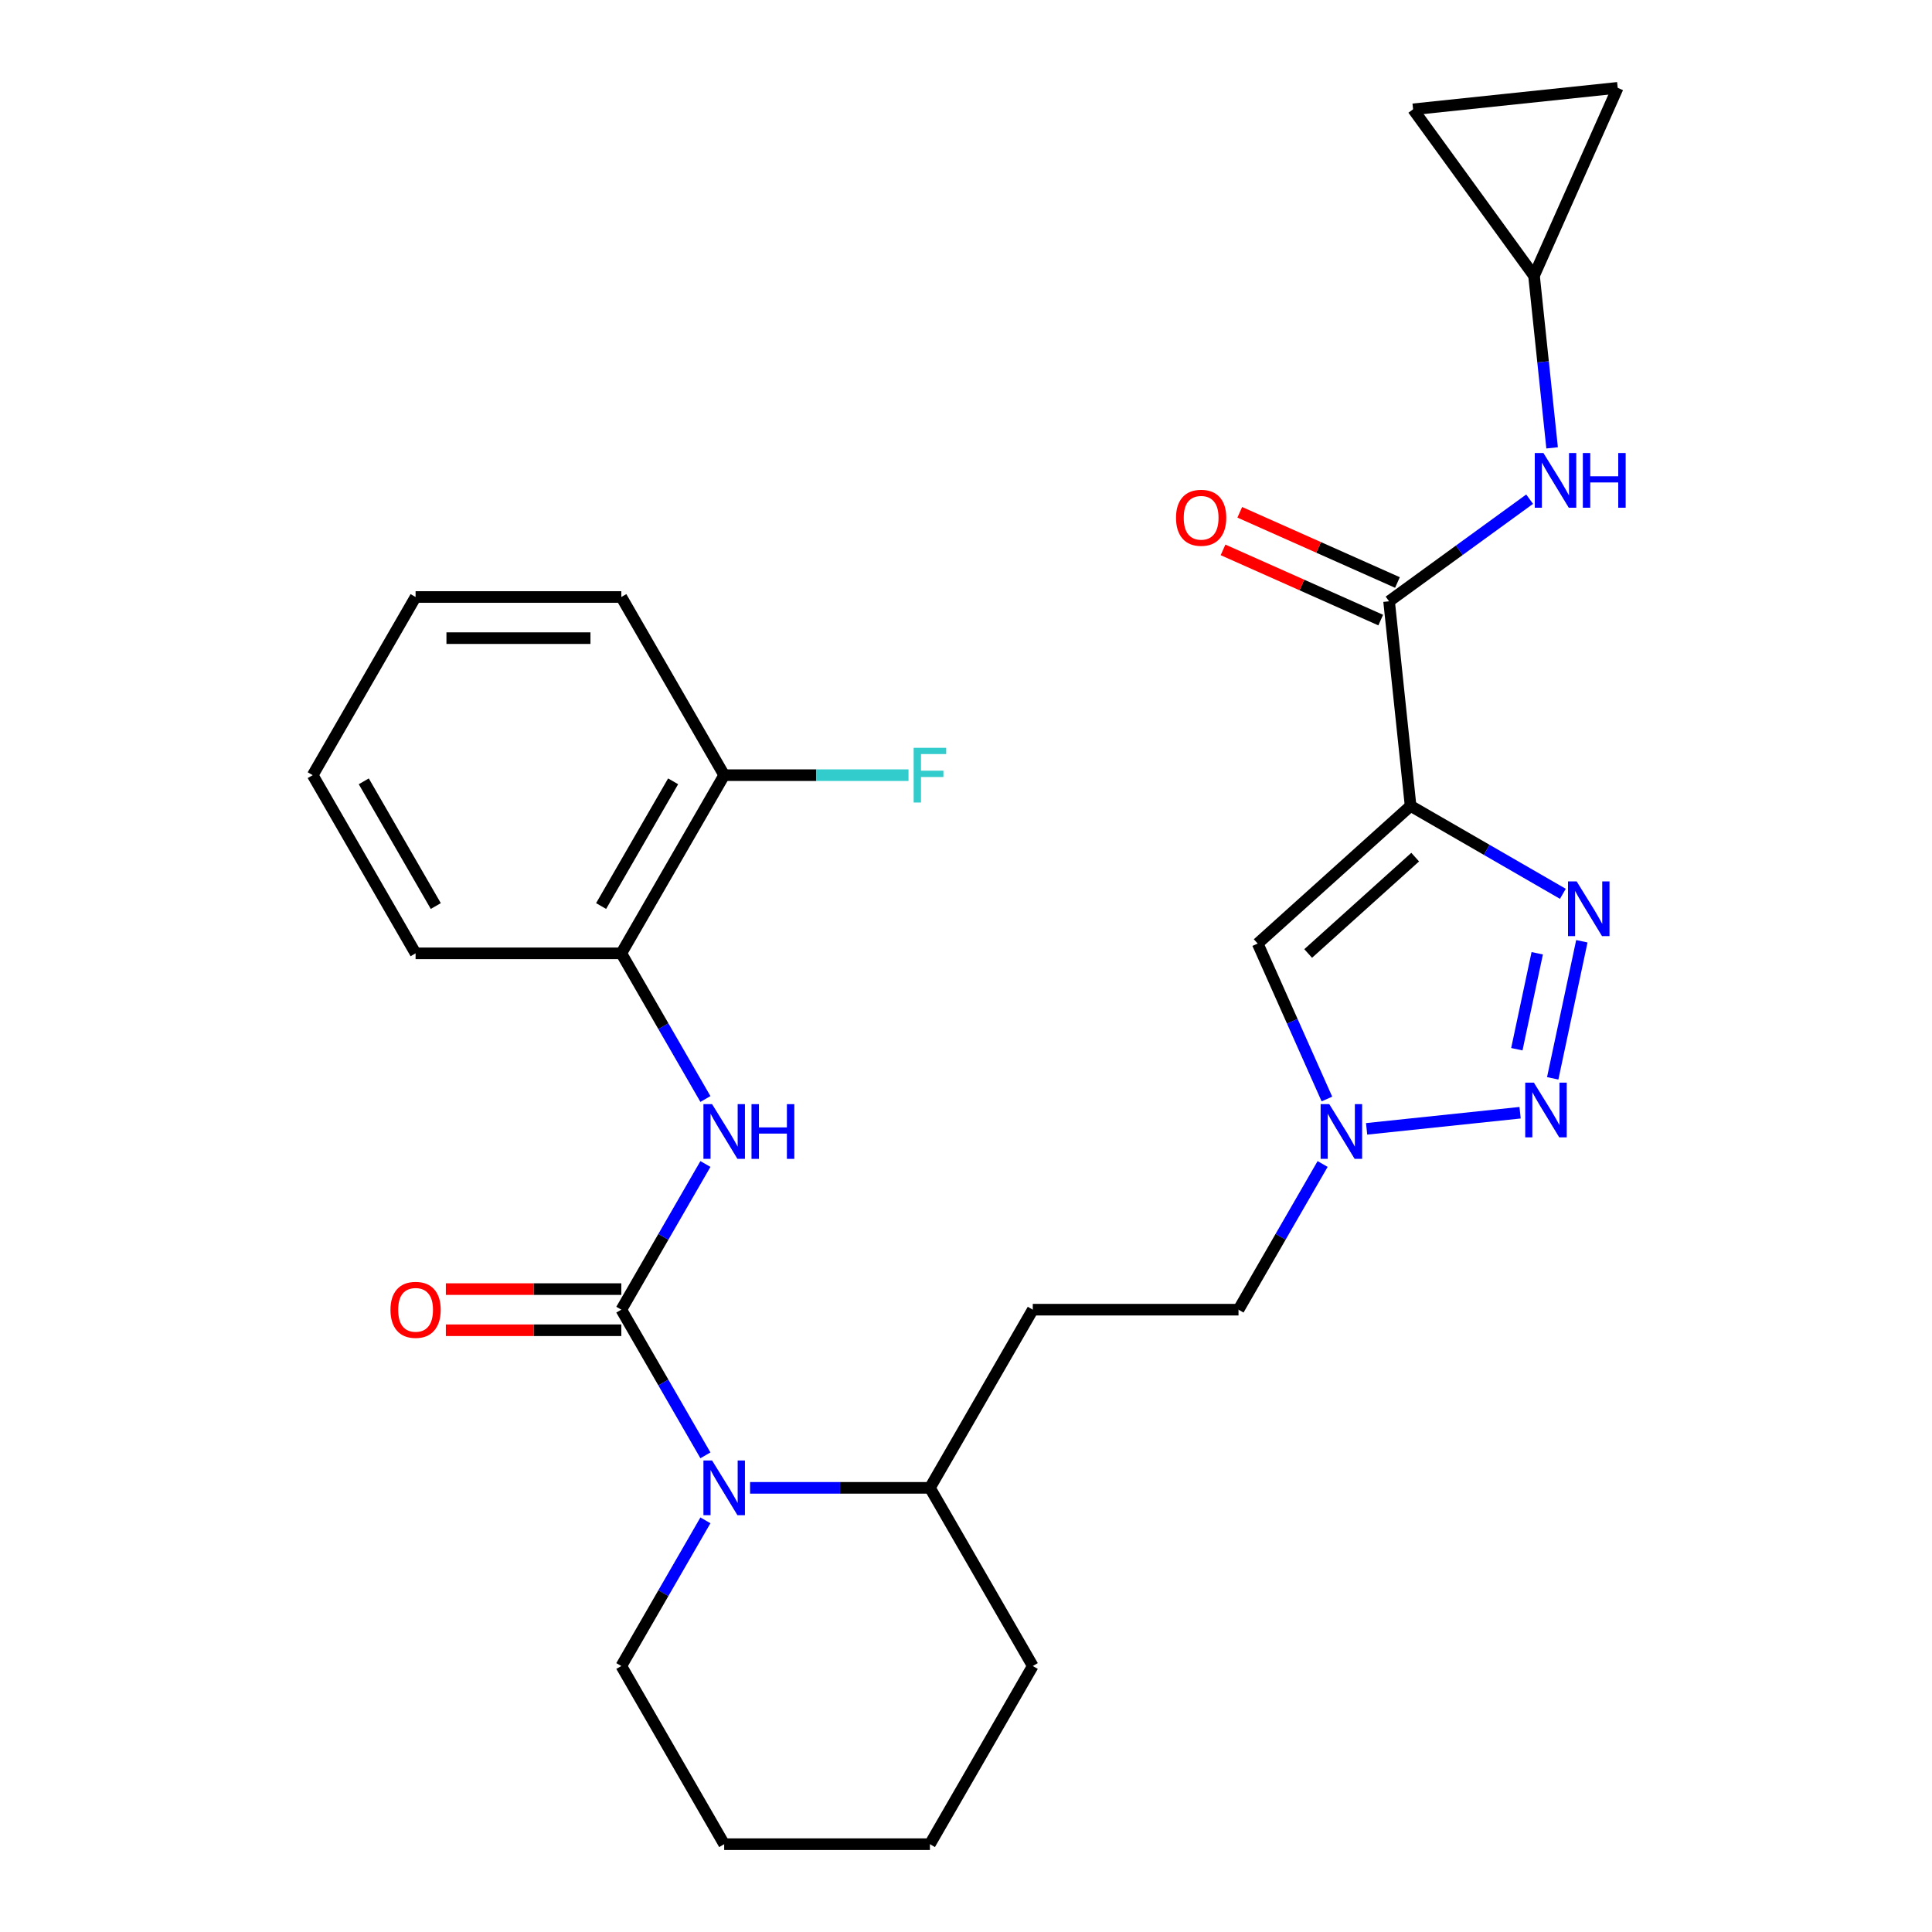 <?xml version='1.0' encoding='iso-8859-1'?>
<svg version='1.1' baseProfile='full'
              xmlns='http://www.w3.org/2000/svg'
                      xmlns:rdkit='http://www.rdkit.org/xml'
                      xmlns:xlink='http://www.w3.org/1999/xlink'
                  xml:space='preserve'
width='1000px' height='1000px' viewBox='0 0 1000 1000'>
<!-- END OF HEADER -->
<rect style='opacity:1.0;fill:#FFFFFF;stroke:none' width='1000' height='1000' x='0' y='0'> </rect>
<path class='bond-1' d='M 730.118,417.132 L 769.527,439.885' style='fill:none;fill-rule:evenodd;stroke:#000000;stroke-width:6px;stroke-linecap:butt;stroke-linejoin:miter;stroke-opacity:1' />
<path class='bond-1' d='M 769.527,439.885 L 808.936,462.638' style='fill:none;fill-rule:evenodd;stroke:#0000FF;stroke-width:6px;stroke-linecap:butt;stroke-linejoin:miter;stroke-opacity:1' />
<path class='bond-4' d='M 730.118,417.132 L 650.983,488.385' style='fill:none;fill-rule:evenodd;stroke:#000000;stroke-width:6px;stroke-linecap:butt;stroke-linejoin:miter;stroke-opacity:1' />
<path class='bond-4' d='M 732.499,443.647 L 677.104,493.524' style='fill:none;fill-rule:evenodd;stroke:#000000;stroke-width:6px;stroke-linecap:butt;stroke-linejoin:miter;stroke-opacity:1' />
<path class='bond-5' d='M 730.118,417.132 L 718.987,311.229' style='fill:none;fill-rule:evenodd;stroke:#000000;stroke-width:6px;stroke-linecap:butt;stroke-linejoin:miter;stroke-opacity:1' />
<path class='bond-0' d='M 321.593,677.886 L 343.358,715.584' style='fill:none;fill-rule:evenodd;stroke:#000000;stroke-width:6px;stroke-linecap:butt;stroke-linejoin:miter;stroke-opacity:1' />
<path class='bond-0' d='M 343.358,715.584 L 365.124,753.283' style='fill:none;fill-rule:evenodd;stroke:#0000FF;stroke-width:6px;stroke-linecap:butt;stroke-linejoin:miter;stroke-opacity:1' />
<path class='bond-7' d='M 321.593,677.886 L 343.358,640.187' style='fill:none;fill-rule:evenodd;stroke:#000000;stroke-width:6px;stroke-linecap:butt;stroke-linejoin:miter;stroke-opacity:1' />
<path class='bond-7' d='M 343.358,640.187 L 365.124,602.488' style='fill:none;fill-rule:evenodd;stroke:#0000FF;stroke-width:6px;stroke-linecap:butt;stroke-linejoin:miter;stroke-opacity:1' />
<path class='bond-12' d='M 321.593,667.237 L 276.181,667.237' style='fill:none;fill-rule:evenodd;stroke:#000000;stroke-width:6px;stroke-linecap:butt;stroke-linejoin:miter;stroke-opacity:1' />
<path class='bond-12' d='M 276.181,667.237 L 230.769,667.237' style='fill:none;fill-rule:evenodd;stroke:#FF0000;stroke-width:6px;stroke-linecap:butt;stroke-linejoin:miter;stroke-opacity:1' />
<path class='bond-12' d='M 321.593,688.534 L 276.181,688.534' style='fill:none;fill-rule:evenodd;stroke:#000000;stroke-width:6px;stroke-linecap:butt;stroke-linejoin:miter;stroke-opacity:1' />
<path class='bond-12' d='M 276.181,688.534 L 230.769,688.534' style='fill:none;fill-rule:evenodd;stroke:#FF0000;stroke-width:6px;stroke-linecap:butt;stroke-linejoin:miter;stroke-opacity:1' />
<path class='bond-2' d='M 818.763,487.197 L 803.683,558.143' style='fill:none;fill-rule:evenodd;stroke:#0000FF;stroke-width:6px;stroke-linecap:butt;stroke-linejoin:miter;stroke-opacity:1' />
<path class='bond-2' d='M 795.669,493.411 L 785.113,543.073' style='fill:none;fill-rule:evenodd;stroke:#0000FF;stroke-width:6px;stroke-linecap:butt;stroke-linejoin:miter;stroke-opacity:1' />
<path class='bond-28' d='M 786.796,575.943 L 707.361,584.292' style='fill:none;fill-rule:evenodd;stroke:#0000FF;stroke-width:6px;stroke-linecap:butt;stroke-linejoin:miter;stroke-opacity:1' />
<path class='bond-3' d='M 388.238,770.106 L 434.78,770.106' style='fill:none;fill-rule:evenodd;stroke:#0000FF;stroke-width:6px;stroke-linecap:butt;stroke-linejoin:miter;stroke-opacity:1' />
<path class='bond-3' d='M 434.78,770.106 L 481.323,770.106' style='fill:none;fill-rule:evenodd;stroke:#000000;stroke-width:6px;stroke-linecap:butt;stroke-linejoin:miter;stroke-opacity:1' />
<path class='bond-20' d='M 365.124,786.928 L 343.358,824.627' style='fill:none;fill-rule:evenodd;stroke:#0000FF;stroke-width:6px;stroke-linecap:butt;stroke-linejoin:miter;stroke-opacity:1' />
<path class='bond-20' d='M 343.358,824.627 L 321.593,862.325' style='fill:none;fill-rule:evenodd;stroke:#000000;stroke-width:6px;stroke-linecap:butt;stroke-linejoin:miter;stroke-opacity:1' />
<path class='bond-6' d='M 650.983,488.385 L 668.895,528.614' style='fill:none;fill-rule:evenodd;stroke:#000000;stroke-width:6px;stroke-linecap:butt;stroke-linejoin:miter;stroke-opacity:1' />
<path class='bond-6' d='M 668.895,528.614 L 686.806,568.843' style='fill:none;fill-rule:evenodd;stroke:#0000FF;stroke-width:6px;stroke-linecap:butt;stroke-linejoin:miter;stroke-opacity:1' />
<path class='bond-8' d='M 718.987,311.229 L 755.361,284.802' style='fill:none;fill-rule:evenodd;stroke:#000000;stroke-width:6px;stroke-linecap:butt;stroke-linejoin:miter;stroke-opacity:1' />
<path class='bond-8' d='M 755.361,284.802 L 791.735,258.375' style='fill:none;fill-rule:evenodd;stroke:#0000FF;stroke-width:6px;stroke-linecap:butt;stroke-linejoin:miter;stroke-opacity:1' />
<path class='bond-16' d='M 723.319,301.501 L 682.51,283.332' style='fill:none;fill-rule:evenodd;stroke:#000000;stroke-width:6px;stroke-linecap:butt;stroke-linejoin:miter;stroke-opacity:1' />
<path class='bond-16' d='M 682.51,283.332 L 641.701,265.162' style='fill:none;fill-rule:evenodd;stroke:#FF0000;stroke-width:6px;stroke-linecap:butt;stroke-linejoin:miter;stroke-opacity:1' />
<path class='bond-16' d='M 714.656,320.957 L 673.847,302.788' style='fill:none;fill-rule:evenodd;stroke:#000000;stroke-width:6px;stroke-linecap:butt;stroke-linejoin:miter;stroke-opacity:1' />
<path class='bond-16' d='M 673.847,302.788 L 633.038,284.618' style='fill:none;fill-rule:evenodd;stroke:#FF0000;stroke-width:6px;stroke-linecap:butt;stroke-linejoin:miter;stroke-opacity:1' />
<path class='bond-18' d='M 684.583,602.488 L 662.818,640.187' style='fill:none;fill-rule:evenodd;stroke:#0000FF;stroke-width:6px;stroke-linecap:butt;stroke-linejoin:miter;stroke-opacity:1' />
<path class='bond-18' d='M 662.818,640.187 L 641.052,677.886' style='fill:none;fill-rule:evenodd;stroke:#000000;stroke-width:6px;stroke-linecap:butt;stroke-linejoin:miter;stroke-opacity:1' />
<path class='bond-10' d='M 365.124,568.843 L 343.358,531.145' style='fill:none;fill-rule:evenodd;stroke:#0000FF;stroke-width:6px;stroke-linecap:butt;stroke-linejoin:miter;stroke-opacity:1' />
<path class='bond-10' d='M 343.358,531.145 L 321.593,493.446' style='fill:none;fill-rule:evenodd;stroke:#000000;stroke-width:6px;stroke-linecap:butt;stroke-linejoin:miter;stroke-opacity:1' />
<path class='bond-9' d='M 803.369,231.816 L 798.687,187.275' style='fill:none;fill-rule:evenodd;stroke:#0000FF;stroke-width:6px;stroke-linecap:butt;stroke-linejoin:miter;stroke-opacity:1' />
<path class='bond-9' d='M 798.687,187.275 L 794.006,142.735' style='fill:none;fill-rule:evenodd;stroke:#000000;stroke-width:6px;stroke-linecap:butt;stroke-linejoin:miter;stroke-opacity:1' />
<path class='bond-13' d='M 794.006,142.735 L 731.415,56.585' style='fill:none;fill-rule:evenodd;stroke:#000000;stroke-width:6px;stroke-linecap:butt;stroke-linejoin:miter;stroke-opacity:1' />
<path class='bond-14' d='M 794.006,142.735 L 837.318,45.455' style='fill:none;fill-rule:evenodd;stroke:#000000;stroke-width:6px;stroke-linecap:butt;stroke-linejoin:miter;stroke-opacity:1' />
<path class='bond-17' d='M 321.593,493.446 L 374.836,401.226' style='fill:none;fill-rule:evenodd;stroke:#000000;stroke-width:6px;stroke-linecap:butt;stroke-linejoin:miter;stroke-opacity:1' />
<path class='bond-17' d='M 311.135,468.964 L 348.406,404.41' style='fill:none;fill-rule:evenodd;stroke:#000000;stroke-width:6px;stroke-linecap:butt;stroke-linejoin:miter;stroke-opacity:1' />
<path class='bond-21' d='M 321.593,493.446 L 215.106,493.446' style='fill:none;fill-rule:evenodd;stroke:#000000;stroke-width:6px;stroke-linecap:butt;stroke-linejoin:miter;stroke-opacity:1' />
<path class='bond-11' d='M 481.323,770.106 L 534.566,677.886' style='fill:none;fill-rule:evenodd;stroke:#000000;stroke-width:6px;stroke-linecap:butt;stroke-linejoin:miter;stroke-opacity:1' />
<path class='bond-23' d='M 481.323,770.106 L 534.566,862.325' style='fill:none;fill-rule:evenodd;stroke:#000000;stroke-width:6px;stroke-linecap:butt;stroke-linejoin:miter;stroke-opacity:1' />
<path class='bond-29' d='M 731.415,56.585 L 837.318,45.455' style='fill:none;fill-rule:evenodd;stroke:#000000;stroke-width:6px;stroke-linecap:butt;stroke-linejoin:miter;stroke-opacity:1' />
<path class='bond-15' d='M 534.566,677.886 L 641.052,677.886' style='fill:none;fill-rule:evenodd;stroke:#000000;stroke-width:6px;stroke-linecap:butt;stroke-linejoin:miter;stroke-opacity:1' />
<path class='bond-19' d='M 374.836,401.226 L 422.538,401.226' style='fill:none;fill-rule:evenodd;stroke:#000000;stroke-width:6px;stroke-linecap:butt;stroke-linejoin:miter;stroke-opacity:1' />
<path class='bond-19' d='M 422.538,401.226 L 470.24,401.226' style='fill:none;fill-rule:evenodd;stroke:#33CCCC;stroke-width:6px;stroke-linecap:butt;stroke-linejoin:miter;stroke-opacity:1' />
<path class='bond-22' d='M 374.836,401.226 L 321.593,309.006' style='fill:none;fill-rule:evenodd;stroke:#000000;stroke-width:6px;stroke-linecap:butt;stroke-linejoin:miter;stroke-opacity:1' />
<path class='bond-30' d='M 321.593,862.325 L 374.836,954.545' style='fill:none;fill-rule:evenodd;stroke:#000000;stroke-width:6px;stroke-linecap:butt;stroke-linejoin:miter;stroke-opacity:1' />
<path class='bond-25' d='M 215.106,493.446 L 161.863,401.226' style='fill:none;fill-rule:evenodd;stroke:#000000;stroke-width:6px;stroke-linecap:butt;stroke-linejoin:miter;stroke-opacity:1' />
<path class='bond-25' d='M 225.564,468.964 L 188.294,404.41' style='fill:none;fill-rule:evenodd;stroke:#000000;stroke-width:6px;stroke-linecap:butt;stroke-linejoin:miter;stroke-opacity:1' />
<path class='bond-31' d='M 321.593,309.006 L 215.106,309.006' style='fill:none;fill-rule:evenodd;stroke:#000000;stroke-width:6px;stroke-linecap:butt;stroke-linejoin:miter;stroke-opacity:1' />
<path class='bond-31' d='M 305.62,330.303 L 231.079,330.303' style='fill:none;fill-rule:evenodd;stroke:#000000;stroke-width:6px;stroke-linecap:butt;stroke-linejoin:miter;stroke-opacity:1' />
<path class='bond-27' d='M 534.566,862.325 L 481.323,954.545' style='fill:none;fill-rule:evenodd;stroke:#000000;stroke-width:6px;stroke-linecap:butt;stroke-linejoin:miter;stroke-opacity:1' />
<path class='bond-24' d='M 374.836,954.545 L 481.323,954.545' style='fill:none;fill-rule:evenodd;stroke:#000000;stroke-width:6px;stroke-linecap:butt;stroke-linejoin:miter;stroke-opacity:1' />
<path class='bond-26' d='M 161.863,401.226 L 215.106,309.006' style='fill:none;fill-rule:evenodd;stroke:#000000;stroke-width:6px;stroke-linecap:butt;stroke-linejoin:miter;stroke-opacity:1' />
<path  class='atom-2' d='M 816.078 456.215
L 825.358 471.215
Q 826.278 472.695, 827.758 475.375
Q 829.238 478.055, 829.318 478.215
L 829.318 456.215
L 833.078 456.215
L 833.078 484.535
L 829.198 484.535
L 819.238 468.135
Q 818.078 466.215, 816.838 464.015
Q 815.638 461.815, 815.278 461.135
L 815.278 484.535
L 811.598 484.535
L 811.598 456.215
L 816.078 456.215
' fill='#0000FF'/>
<path  class='atom-3' d='M 793.938 560.375
L 803.218 575.375
Q 804.138 576.855, 805.618 579.535
Q 807.098 582.215, 807.178 582.375
L 807.178 560.375
L 810.938 560.375
L 810.938 588.695
L 807.058 588.695
L 797.098 572.295
Q 795.938 570.375, 794.698 568.175
Q 793.498 565.975, 793.138 565.295
L 793.138 588.695
L 789.458 588.695
L 789.458 560.375
L 793.938 560.375
' fill='#0000FF'/>
<path  class='atom-4' d='M 368.576 755.946
L 377.856 770.946
Q 378.776 772.426, 380.256 775.106
Q 381.736 777.786, 381.816 777.946
L 381.816 755.946
L 385.576 755.946
L 385.576 784.266
L 381.696 784.266
L 371.736 767.866
Q 370.576 765.946, 369.336 763.746
Q 368.136 761.546, 367.776 760.866
L 367.776 784.266
L 364.096 784.266
L 364.096 755.946
L 368.576 755.946
' fill='#0000FF'/>
<path  class='atom-7' d='M 688.035 571.506
L 697.315 586.506
Q 698.235 587.986, 699.715 590.666
Q 701.195 593.346, 701.275 593.506
L 701.275 571.506
L 705.035 571.506
L 705.035 599.826
L 701.155 599.826
L 691.195 583.426
Q 690.035 581.506, 688.795 579.306
Q 687.595 577.106, 687.235 576.426
L 687.235 599.826
L 683.555 599.826
L 683.555 571.506
L 688.035 571.506
' fill='#0000FF'/>
<path  class='atom-8' d='M 368.576 571.506
L 377.856 586.506
Q 378.776 587.986, 380.256 590.666
Q 381.736 593.346, 381.816 593.506
L 381.816 571.506
L 385.576 571.506
L 385.576 599.826
L 381.696 599.826
L 371.736 583.426
Q 370.576 581.506, 369.336 579.306
Q 368.136 577.106, 367.776 576.426
L 367.776 599.826
L 364.096 599.826
L 364.096 571.506
L 368.576 571.506
' fill='#0000FF'/>
<path  class='atom-8' d='M 388.976 571.506
L 392.816 571.506
L 392.816 583.546
L 407.296 583.546
L 407.296 571.506
L 411.136 571.506
L 411.136 599.826
L 407.296 599.826
L 407.296 586.746
L 392.816 586.746
L 392.816 599.826
L 388.976 599.826
L 388.976 571.506
' fill='#0000FF'/>
<path  class='atom-9' d='M 798.877 234.478
L 808.157 249.478
Q 809.077 250.958, 810.557 253.638
Q 812.037 256.318, 812.117 256.478
L 812.117 234.478
L 815.877 234.478
L 815.877 262.798
L 811.997 262.798
L 802.037 246.398
Q 800.877 244.478, 799.637 242.278
Q 798.437 240.078, 798.077 239.398
L 798.077 262.798
L 794.397 262.798
L 794.397 234.478
L 798.877 234.478
' fill='#0000FF'/>
<path  class='atom-9' d='M 819.277 234.478
L 823.117 234.478
L 823.117 246.518
L 837.597 246.518
L 837.597 234.478
L 841.437 234.478
L 841.437 262.798
L 837.597 262.798
L 837.597 249.718
L 823.117 249.718
L 823.117 262.798
L 819.277 262.798
L 819.277 234.478
' fill='#0000FF'/>
<path  class='atom-13' d='M 202.106 677.966
Q 202.106 671.166, 205.466 667.366
Q 208.826 663.566, 215.106 663.566
Q 221.386 663.566, 224.746 667.366
Q 228.106 671.166, 228.106 677.966
Q 228.106 684.846, 224.706 688.766
Q 221.306 692.646, 215.106 692.646
Q 208.866 692.646, 205.466 688.766
Q 202.106 684.886, 202.106 677.966
M 215.106 689.446
Q 219.426 689.446, 221.746 686.566
Q 224.106 683.646, 224.106 677.966
Q 224.106 672.406, 221.746 669.606
Q 219.426 666.766, 215.106 666.766
Q 210.786 666.766, 208.426 669.566
Q 206.106 672.366, 206.106 677.966
Q 206.106 683.686, 208.426 686.566
Q 210.786 689.446, 215.106 689.446
' fill='#FF0000'/>
<path  class='atom-17' d='M 608.707 267.997
Q 608.707 261.197, 612.067 257.397
Q 615.427 253.597, 621.707 253.597
Q 627.987 253.597, 631.347 257.397
Q 634.707 261.197, 634.707 267.997
Q 634.707 274.877, 631.307 278.797
Q 627.907 282.677, 621.707 282.677
Q 615.467 282.677, 612.067 278.797
Q 608.707 274.917, 608.707 267.997
M 621.707 279.477
Q 626.027 279.477, 628.347 276.597
Q 630.707 273.677, 630.707 267.997
Q 630.707 262.437, 628.347 259.637
Q 626.027 256.797, 621.707 256.797
Q 617.387 256.797, 615.027 259.597
Q 612.707 262.397, 612.707 267.997
Q 612.707 273.717, 615.027 276.597
Q 617.387 279.477, 621.707 279.477
' fill='#FF0000'/>
<path  class='atom-20' d='M 472.903 387.066
L 489.743 387.066
L 489.743 390.306
L 476.703 390.306
L 476.703 398.906
L 488.303 398.906
L 488.303 402.186
L 476.703 402.186
L 476.703 415.386
L 472.903 415.386
L 472.903 387.066
' fill='#33CCCC'/>
</svg>
